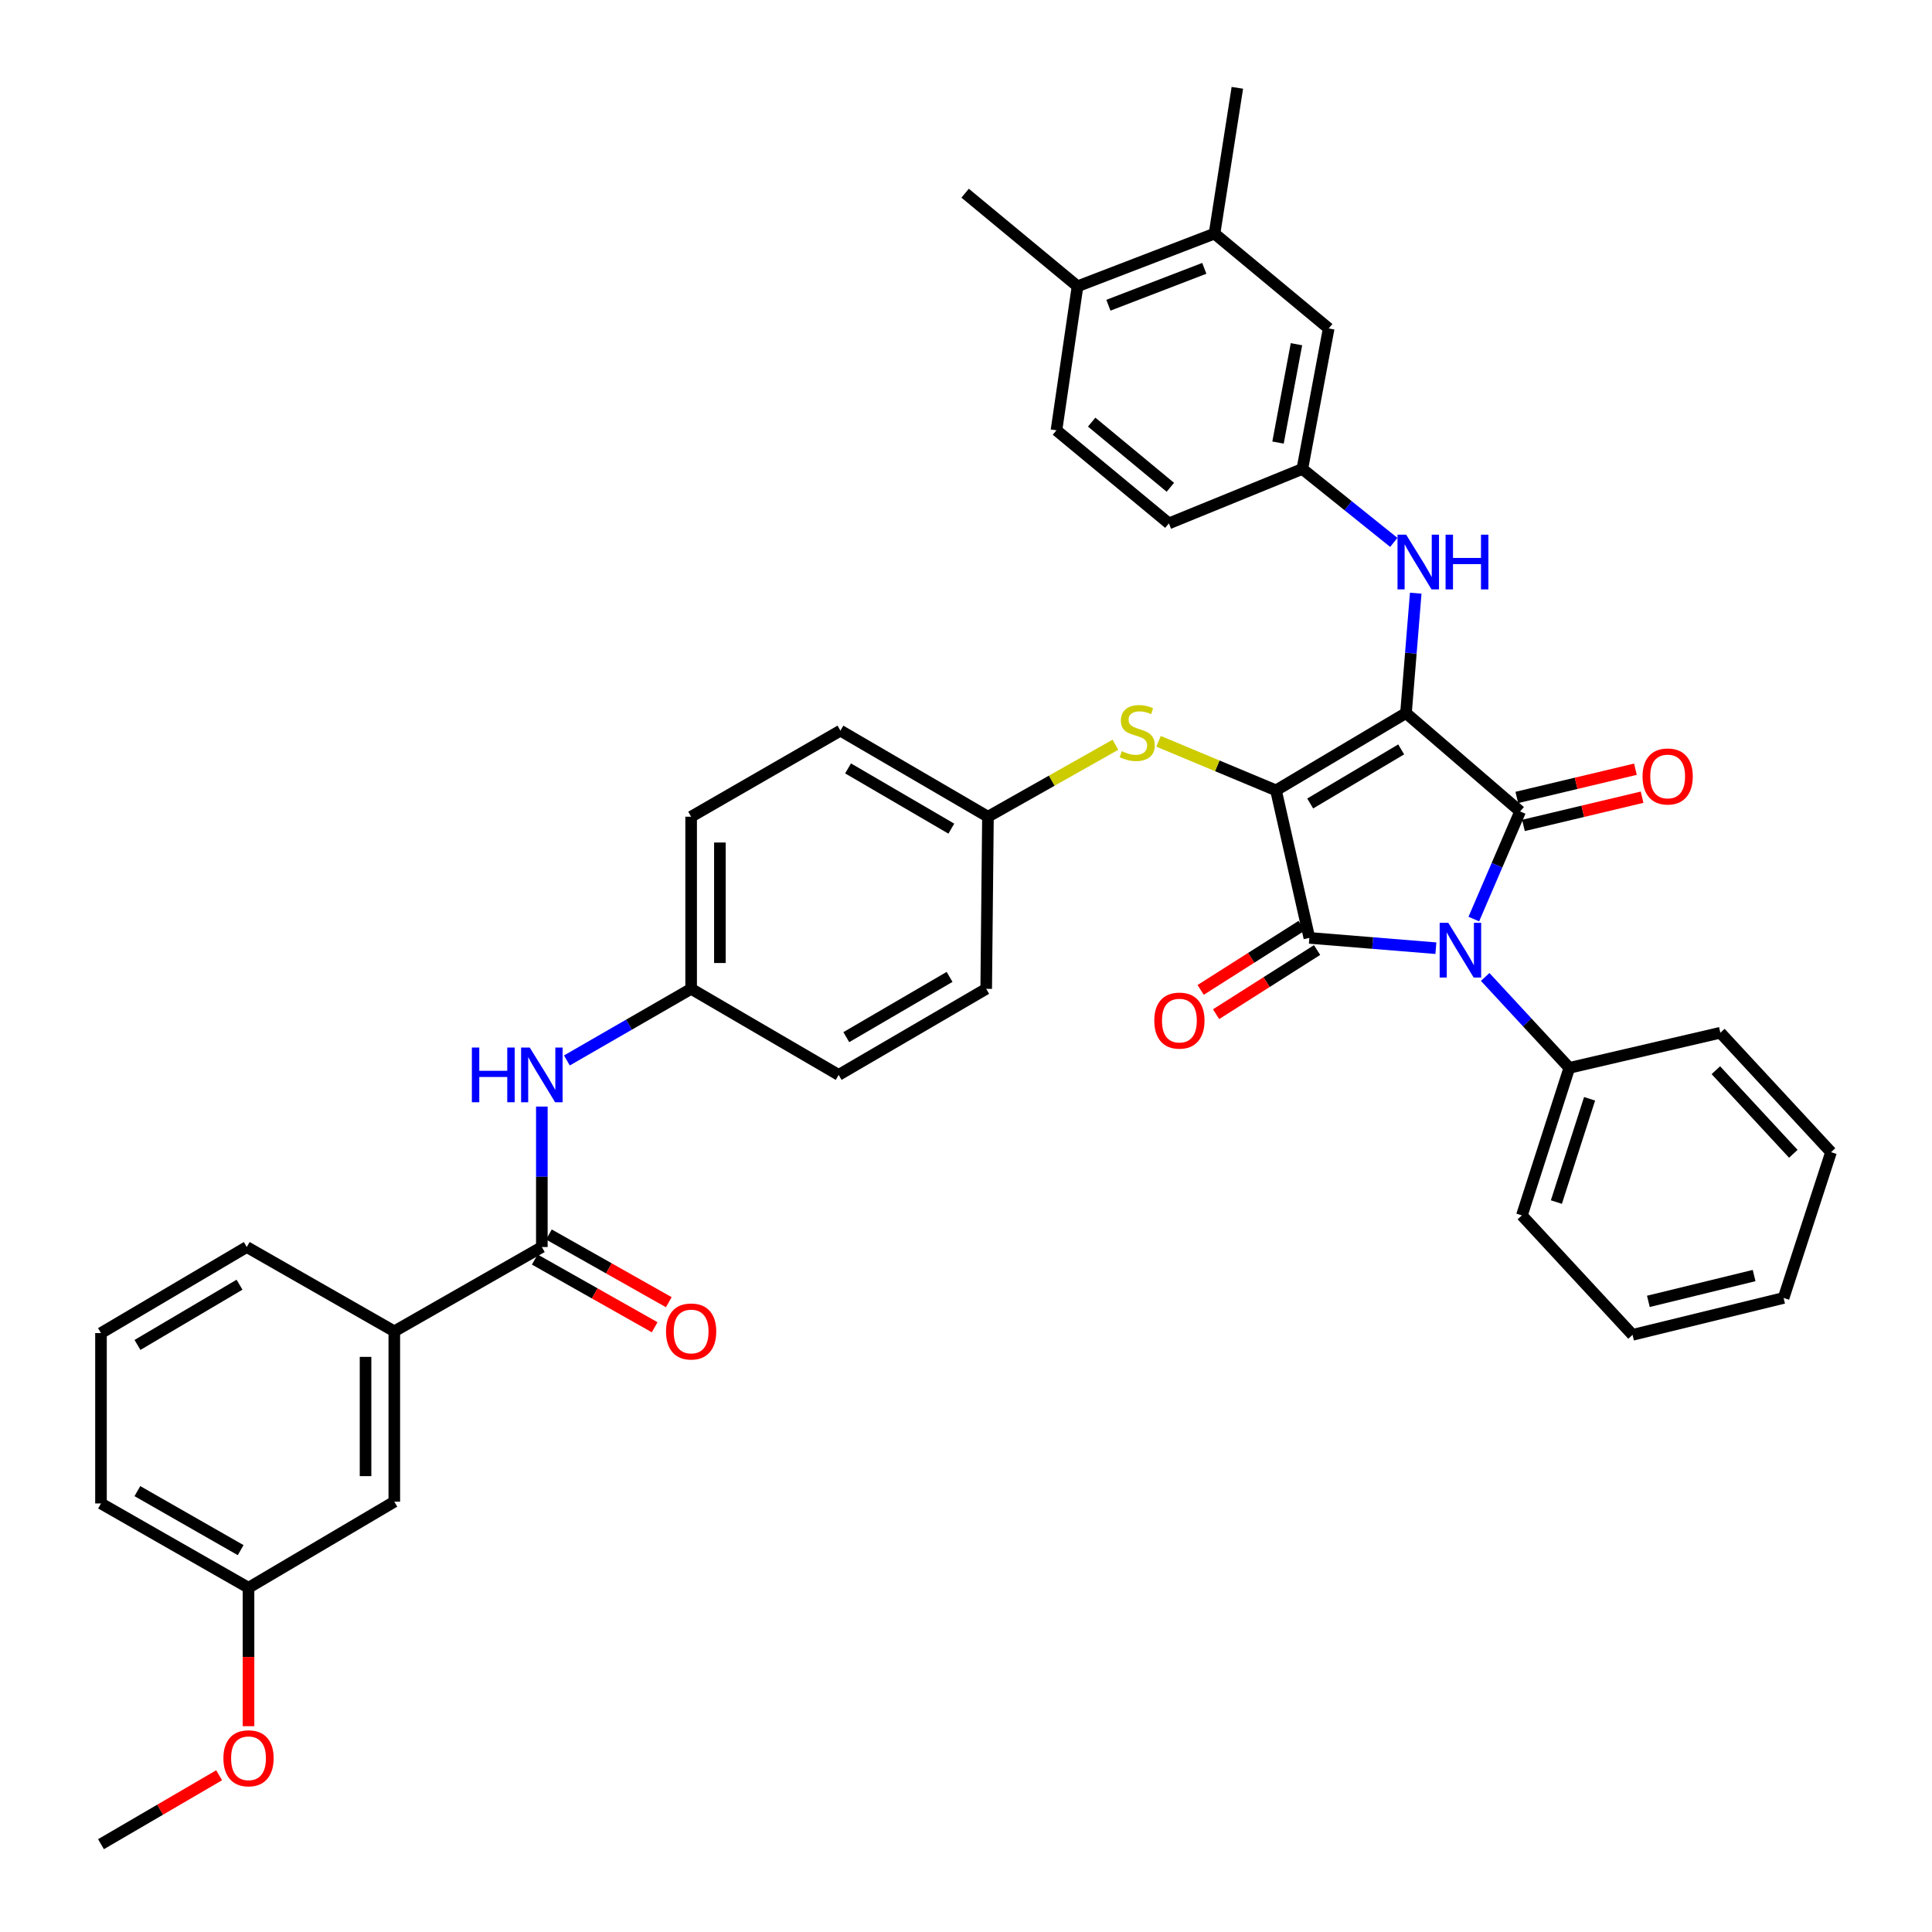 <?xml version='1.0' encoding='iso-8859-1'?>
<svg version='1.1' baseProfile='full'
              xmlns='http://www.w3.org/2000/svg'
                      xmlns:rdkit='http://www.rdkit.org/xml'
                      xmlns:xlink='http://www.w3.org/1999/xlink'
                  xml:space='preserve'
width='1000px' height='1000px' viewBox='0 0 1000 1000'>
<!-- END OF HEADER -->
<rect style='opacity:1.0;fill:#FFFFFF;stroke:none' width='1000' height='1000' x='0' y='0'> </rect>
<path class='bond-0' d='M 280.456,572.752 L 280.456,609.104' style='fill:none;fill-rule:evenodd;stroke:#0000FF;stroke-width:6px;stroke-linecap:butt;stroke-linejoin:miter;stroke-opacity:1' />
<path class='bond-0' d='M 280.456,609.104 L 280.456,645.456' style='fill:none;fill-rule:evenodd;stroke:#000000;stroke-width:6px;stroke-linecap:butt;stroke-linejoin:miter;stroke-opacity:1' />
<path class='bond-1' d='M 293.426,548.888 L 325.577,530.353' style='fill:none;fill-rule:evenodd;stroke:#0000FF;stroke-width:6px;stroke-linecap:butt;stroke-linejoin:miter;stroke-opacity:1' />
<path class='bond-1' d='M 325.577,530.353 L 357.729,511.819' style='fill:none;fill-rule:evenodd;stroke:#000000;stroke-width:6px;stroke-linecap:butt;stroke-linejoin:miter;stroke-opacity:1' />
<path class='bond-2' d='M 276.796,651.937 L 307.823,669.458' style='fill:none;fill-rule:evenodd;stroke:#000000;stroke-width:6px;stroke-linecap:butt;stroke-linejoin:miter;stroke-opacity:1' />
<path class='bond-2' d='M 307.823,669.458 L 338.85,686.979' style='fill:none;fill-rule:evenodd;stroke:#FF0000;stroke-width:6px;stroke-linecap:butt;stroke-linejoin:miter;stroke-opacity:1' />
<path class='bond-2' d='M 284.116,638.974 L 315.143,656.495' style='fill:none;fill-rule:evenodd;stroke:#000000;stroke-width:6px;stroke-linecap:butt;stroke-linejoin:miter;stroke-opacity:1' />
<path class='bond-2' d='M 315.143,656.495 L 346.17,674.016' style='fill:none;fill-rule:evenodd;stroke:#FF0000;stroke-width:6px;stroke-linecap:butt;stroke-linejoin:miter;stroke-opacity:1' />
<path class='bond-3' d='M 280.456,645.456 L 204.093,689.091' style='fill:none;fill-rule:evenodd;stroke:#000000;stroke-width:6px;stroke-linecap:butt;stroke-linejoin:miter;stroke-opacity:1' />
<path class='bond-4' d='M 660.458,409.089 L 727.732,369.092' style='fill:none;fill-rule:evenodd;stroke:#000000;stroke-width:6px;stroke-linecap:butt;stroke-linejoin:miter;stroke-opacity:1' />
<path class='bond-4' d='M 678.157,415.886 L 725.249,387.888' style='fill:none;fill-rule:evenodd;stroke:#000000;stroke-width:6px;stroke-linecap:butt;stroke-linejoin:miter;stroke-opacity:1' />
<path class='bond-5' d='M 660.458,409.089 L 677.728,485.452' style='fill:none;fill-rule:evenodd;stroke:#000000;stroke-width:6px;stroke-linecap:butt;stroke-linejoin:miter;stroke-opacity:1' />
<path class='bond-6' d='M 660.458,409.089 L 630.06,396.393' style='fill:none;fill-rule:evenodd;stroke:#000000;stroke-width:6px;stroke-linecap:butt;stroke-linejoin:miter;stroke-opacity:1' />
<path class='bond-6' d='M 630.06,396.393 L 599.662,383.697' style='fill:none;fill-rule:evenodd;stroke:#CCCC00;stroke-width:6px;stroke-linecap:butt;stroke-linejoin:miter;stroke-opacity:1' />
<path class='bond-7' d='M 727.732,369.092 L 786.817,419.998' style='fill:none;fill-rule:evenodd;stroke:#000000;stroke-width:6px;stroke-linecap:butt;stroke-linejoin:miter;stroke-opacity:1' />
<path class='bond-8' d='M 727.732,369.092 L 730.256,338.062' style='fill:none;fill-rule:evenodd;stroke:#000000;stroke-width:6px;stroke-linecap:butt;stroke-linejoin:miter;stroke-opacity:1' />
<path class='bond-8' d='M 730.256,338.062 L 732.78,307.031' style='fill:none;fill-rule:evenodd;stroke:#0000FF;stroke-width:6px;stroke-linecap:butt;stroke-linejoin:miter;stroke-opacity:1' />
<path class='bond-9' d='M 786.817,419.998 L 774.831,447.852' style='fill:none;fill-rule:evenodd;stroke:#000000;stroke-width:6px;stroke-linecap:butt;stroke-linejoin:miter;stroke-opacity:1' />
<path class='bond-9' d='M 774.831,447.852 L 762.844,475.706' style='fill:none;fill-rule:evenodd;stroke:#0000FF;stroke-width:6px;stroke-linecap:butt;stroke-linejoin:miter;stroke-opacity:1' />
<path class='bond-10' d='M 788.541,427.239 L 819.241,419.931' style='fill:none;fill-rule:evenodd;stroke:#000000;stroke-width:6px;stroke-linecap:butt;stroke-linejoin:miter;stroke-opacity:1' />
<path class='bond-10' d='M 819.241,419.931 L 849.941,412.623' style='fill:none;fill-rule:evenodd;stroke:#FF0000;stroke-width:6px;stroke-linecap:butt;stroke-linejoin:miter;stroke-opacity:1' />
<path class='bond-10' d='M 785.093,412.757 L 815.793,405.449' style='fill:none;fill-rule:evenodd;stroke:#000000;stroke-width:6px;stroke-linecap:butt;stroke-linejoin:miter;stroke-opacity:1' />
<path class='bond-10' d='M 815.793,405.449 L 846.494,398.14' style='fill:none;fill-rule:evenodd;stroke:#FF0000;stroke-width:6px;stroke-linecap:butt;stroke-linejoin:miter;stroke-opacity:1' />
<path class='bond-11' d='M 768.724,505.667 L 790.499,529.196' style='fill:none;fill-rule:evenodd;stroke:#0000FF;stroke-width:6px;stroke-linecap:butt;stroke-linejoin:miter;stroke-opacity:1' />
<path class='bond-11' d='M 790.499,529.196 L 812.274,552.725' style='fill:none;fill-rule:evenodd;stroke:#000000;stroke-width:6px;stroke-linecap:butt;stroke-linejoin:miter;stroke-opacity:1' />
<path class='bond-12' d='M 743.209,490.786 L 710.468,488.119' style='fill:none;fill-rule:evenodd;stroke:#0000FF;stroke-width:6px;stroke-linecap:butt;stroke-linejoin:miter;stroke-opacity:1' />
<path class='bond-12' d='M 710.468,488.119 L 677.728,485.452' style='fill:none;fill-rule:evenodd;stroke:#000000;stroke-width:6px;stroke-linecap:butt;stroke-linejoin:miter;stroke-opacity:1' />
<path class='bond-13' d='M 673.737,479.169 L 647.596,495.771' style='fill:none;fill-rule:evenodd;stroke:#000000;stroke-width:6px;stroke-linecap:butt;stroke-linejoin:miter;stroke-opacity:1' />
<path class='bond-13' d='M 647.596,495.771 L 621.456,512.373' style='fill:none;fill-rule:evenodd;stroke:#FF0000;stroke-width:6px;stroke-linecap:butt;stroke-linejoin:miter;stroke-opacity:1' />
<path class='bond-13' d='M 681.718,491.735 L 655.578,508.337' style='fill:none;fill-rule:evenodd;stroke:#000000;stroke-width:6px;stroke-linecap:butt;stroke-linejoin:miter;stroke-opacity:1' />
<path class='bond-13' d='M 655.578,508.337 L 629.437,524.94' style='fill:none;fill-rule:evenodd;stroke:#FF0000;stroke-width:6px;stroke-linecap:butt;stroke-linejoin:miter;stroke-opacity:1' />
<path class='bond-14' d='M 721.428,280.741 L 697.758,261.733' style='fill:none;fill-rule:evenodd;stroke:#0000FF;stroke-width:6px;stroke-linecap:butt;stroke-linejoin:miter;stroke-opacity:1' />
<path class='bond-14' d='M 697.758,261.733 L 674.088,242.726' style='fill:none;fill-rule:evenodd;stroke:#000000;stroke-width:6px;stroke-linecap:butt;stroke-linejoin:miter;stroke-opacity:1' />
<path class='bond-15' d='M 577.338,385.472 L 544.351,404.1' style='fill:none;fill-rule:evenodd;stroke:#CCCC00;stroke-width:6px;stroke-linecap:butt;stroke-linejoin:miter;stroke-opacity:1' />
<path class='bond-15' d='M 544.351,404.1 L 511.364,422.728' style='fill:none;fill-rule:evenodd;stroke:#000000;stroke-width:6px;stroke-linecap:butt;stroke-linejoin:miter;stroke-opacity:1' />
<path class='bond-16' d='M 511.364,422.728 L 435.001,378.182' style='fill:none;fill-rule:evenodd;stroke:#000000;stroke-width:6px;stroke-linecap:butt;stroke-linejoin:miter;stroke-opacity:1' />
<path class='bond-16' d='M 492.408,428.905 L 438.954,397.723' style='fill:none;fill-rule:evenodd;stroke:#000000;stroke-width:6px;stroke-linecap:butt;stroke-linejoin:miter;stroke-opacity:1' />
<path class='bond-17' d='M 511.364,422.728 L 510.454,511.819' style='fill:none;fill-rule:evenodd;stroke:#000000;stroke-width:6px;stroke-linecap:butt;stroke-linejoin:miter;stroke-opacity:1' />
<path class='bond-18' d='M 357.729,511.819 L 434.091,556.364' style='fill:none;fill-rule:evenodd;stroke:#000000;stroke-width:6px;stroke-linecap:butt;stroke-linejoin:miter;stroke-opacity:1' />
<path class='bond-19' d='M 357.729,511.819 L 357.729,422.728' style='fill:none;fill-rule:evenodd;stroke:#000000;stroke-width:6px;stroke-linecap:butt;stroke-linejoin:miter;stroke-opacity:1' />
<path class='bond-19' d='M 372.616,498.455 L 372.616,436.091' style='fill:none;fill-rule:evenodd;stroke:#000000;stroke-width:6px;stroke-linecap:butt;stroke-linejoin:miter;stroke-opacity:1' />
<path class='bond-20' d='M 435.001,378.182 L 357.729,422.728' style='fill:none;fill-rule:evenodd;stroke:#000000;stroke-width:6px;stroke-linecap:butt;stroke-linejoin:miter;stroke-opacity:1' />
<path class='bond-21' d='M 628.633,120.907 L 557.729,148.184' style='fill:none;fill-rule:evenodd;stroke:#000000;stroke-width:6px;stroke-linecap:butt;stroke-linejoin:miter;stroke-opacity:1' />
<path class='bond-21' d='M 623.343,138.893 L 573.71,157.987' style='fill:none;fill-rule:evenodd;stroke:#000000;stroke-width:6px;stroke-linecap:butt;stroke-linejoin:miter;stroke-opacity:1' />
<path class='bond-22' d='M 628.633,120.907 L 687.727,170.002' style='fill:none;fill-rule:evenodd;stroke:#000000;stroke-width:6px;stroke-linecap:butt;stroke-linejoin:miter;stroke-opacity:1' />
<path class='bond-23' d='M 628.633,120.907 L 640.452,45.455' style='fill:none;fill-rule:evenodd;stroke:#000000;stroke-width:6px;stroke-linecap:butt;stroke-linejoin:miter;stroke-opacity:1' />
<path class='bond-24' d='M 557.729,148.184 L 546.82,222.727' style='fill:none;fill-rule:evenodd;stroke:#000000;stroke-width:6px;stroke-linecap:butt;stroke-linejoin:miter;stroke-opacity:1' />
<path class='bond-25' d='M 557.729,148.184 L 499.545,99.999' style='fill:none;fill-rule:evenodd;stroke:#000000;stroke-width:6px;stroke-linecap:butt;stroke-linejoin:miter;stroke-opacity:1' />
<path class='bond-26' d='M 687.727,170.002 L 674.088,242.726' style='fill:none;fill-rule:evenodd;stroke:#000000;stroke-width:6px;stroke-linecap:butt;stroke-linejoin:miter;stroke-opacity:1' />
<path class='bond-26' d='M 671.049,178.166 L 661.502,229.073' style='fill:none;fill-rule:evenodd;stroke:#000000;stroke-width:6px;stroke-linecap:butt;stroke-linejoin:miter;stroke-opacity:1' />
<path class='bond-27' d='M 812.274,552.725 L 787.727,629.088' style='fill:none;fill-rule:evenodd;stroke:#000000;stroke-width:6px;stroke-linecap:butt;stroke-linejoin:miter;stroke-opacity:1' />
<path class='bond-27' d='M 822.765,568.736 L 805.582,622.19' style='fill:none;fill-rule:evenodd;stroke:#000000;stroke-width:6px;stroke-linecap:butt;stroke-linejoin:miter;stroke-opacity:1' />
<path class='bond-28' d='M 812.274,552.725 L 890.456,534.546' style='fill:none;fill-rule:evenodd;stroke:#000000;stroke-width:6px;stroke-linecap:butt;stroke-linejoin:miter;stroke-opacity:1' />
<path class='bond-29' d='M 787.727,629.088 L 845.001,690.911' style='fill:none;fill-rule:evenodd;stroke:#000000;stroke-width:6px;stroke-linecap:butt;stroke-linejoin:miter;stroke-opacity:1' />
<path class='bond-30' d='M 890.456,534.546 L 947.73,596.361' style='fill:none;fill-rule:evenodd;stroke:#000000;stroke-width:6px;stroke-linecap:butt;stroke-linejoin:miter;stroke-opacity:1' />
<path class='bond-30' d='M 888.127,553.937 L 928.219,597.207' style='fill:none;fill-rule:evenodd;stroke:#000000;stroke-width:6px;stroke-linecap:butt;stroke-linejoin:miter;stroke-opacity:1' />
<path class='bond-31' d='M 845.001,690.911 L 923.183,671.822' style='fill:none;fill-rule:evenodd;stroke:#000000;stroke-width:6px;stroke-linecap:butt;stroke-linejoin:miter;stroke-opacity:1' />
<path class='bond-31' d='M 853.197,673.585 L 907.925,660.223' style='fill:none;fill-rule:evenodd;stroke:#000000;stroke-width:6px;stroke-linecap:butt;stroke-linejoin:miter;stroke-opacity:1' />
<path class='bond-32' d='M 947.73,596.361 L 923.183,671.822' style='fill:none;fill-rule:evenodd;stroke:#000000;stroke-width:6px;stroke-linecap:butt;stroke-linejoin:miter;stroke-opacity:1' />
<path class='bond-33' d='M 546.82,222.727 L 605.004,270.912' style='fill:none;fill-rule:evenodd;stroke:#000000;stroke-width:6px;stroke-linecap:butt;stroke-linejoin:miter;stroke-opacity:1' />
<path class='bond-33' d='M 565.043,218.489 L 605.772,252.218' style='fill:none;fill-rule:evenodd;stroke:#000000;stroke-width:6px;stroke-linecap:butt;stroke-linejoin:miter;stroke-opacity:1' />
<path class='bond-34' d='M 674.088,242.726 L 605.004,270.912' style='fill:none;fill-rule:evenodd;stroke:#000000;stroke-width:6px;stroke-linecap:butt;stroke-linejoin:miter;stroke-opacity:1' />
<path class='bond-35' d='M 510.454,511.819 L 434.091,556.364' style='fill:none;fill-rule:evenodd;stroke:#000000;stroke-width:6px;stroke-linecap:butt;stroke-linejoin:miter;stroke-opacity:1' />
<path class='bond-35' d='M 491.498,505.641 L 438.044,536.823' style='fill:none;fill-rule:evenodd;stroke:#000000;stroke-width:6px;stroke-linecap:butt;stroke-linejoin:miter;stroke-opacity:1' />
<path class='bond-36' d='M 204.093,689.091 L 204.093,777.273' style='fill:none;fill-rule:evenodd;stroke:#000000;stroke-width:6px;stroke-linecap:butt;stroke-linejoin:miter;stroke-opacity:1' />
<path class='bond-36' d='M 189.206,702.319 L 189.206,764.046' style='fill:none;fill-rule:evenodd;stroke:#000000;stroke-width:6px;stroke-linecap:butt;stroke-linejoin:miter;stroke-opacity:1' />
<path class='bond-37' d='M 204.093,689.091 L 127.722,645.456' style='fill:none;fill-rule:evenodd;stroke:#000000;stroke-width:6px;stroke-linecap:butt;stroke-linejoin:miter;stroke-opacity:1' />
<path class='bond-38' d='M 204.093,777.273 L 128.632,821.818' style='fill:none;fill-rule:evenodd;stroke:#000000;stroke-width:6px;stroke-linecap:butt;stroke-linejoin:miter;stroke-opacity:1' />
<path class='bond-39' d='M 128.632,821.818 L 128.632,857.647' style='fill:none;fill-rule:evenodd;stroke:#000000;stroke-width:6px;stroke-linecap:butt;stroke-linejoin:miter;stroke-opacity:1' />
<path class='bond-39' d='M 128.632,857.647 L 128.632,893.475' style='fill:none;fill-rule:evenodd;stroke:#FF0000;stroke-width:6px;stroke-linecap:butt;stroke-linejoin:miter;stroke-opacity:1' />
<path class='bond-40' d='M 128.632,821.818 L 52.27,778.183' style='fill:none;fill-rule:evenodd;stroke:#000000;stroke-width:6px;stroke-linecap:butt;stroke-linejoin:miter;stroke-opacity:1' />
<path class='bond-40' d='M 124.564,802.347 L 71.11,771.802' style='fill:none;fill-rule:evenodd;stroke:#000000;stroke-width:6px;stroke-linecap:butt;stroke-linejoin:miter;stroke-opacity:1' />
<path class='bond-41' d='M 113.422,918.873 L 82.846,936.709' style='fill:none;fill-rule:evenodd;stroke:#FF0000;stroke-width:6px;stroke-linecap:butt;stroke-linejoin:miter;stroke-opacity:1' />
<path class='bond-41' d='M 82.846,936.709 L 52.27,954.545' style='fill:none;fill-rule:evenodd;stroke:#000000;stroke-width:6px;stroke-linecap:butt;stroke-linejoin:miter;stroke-opacity:1' />
<path class='bond-42' d='M 127.722,645.456 L 52.27,690.001' style='fill:none;fill-rule:evenodd;stroke:#000000;stroke-width:6px;stroke-linecap:butt;stroke-linejoin:miter;stroke-opacity:1' />
<path class='bond-42' d='M 123.973,664.957 L 71.156,696.139' style='fill:none;fill-rule:evenodd;stroke:#000000;stroke-width:6px;stroke-linecap:butt;stroke-linejoin:miter;stroke-opacity:1' />
<path class='bond-43' d='M 52.27,690.001 L 52.27,778.183' style='fill:none;fill-rule:evenodd;stroke:#000000;stroke-width:6px;stroke-linecap:butt;stroke-linejoin:miter;stroke-opacity:1' />
<path  class='atom-0' d='M 244.236 542.204
L 248.076 542.204
L 248.076 554.244
L 262.556 554.244
L 262.556 542.204
L 266.396 542.204
L 266.396 570.524
L 262.556 570.524
L 262.556 557.444
L 248.076 557.444
L 248.076 570.524
L 244.236 570.524
L 244.236 542.204
' fill='#0000FF'/>
<path  class='atom-0' d='M 274.196 542.204
L 283.476 557.204
Q 284.396 558.684, 285.876 561.364
Q 287.356 564.044, 287.436 564.204
L 287.436 542.204
L 291.196 542.204
L 291.196 570.524
L 287.316 570.524
L 277.356 554.124
Q 276.196 552.204, 274.956 550.004
Q 273.756 547.804, 273.396 547.124
L 273.396 570.524
L 269.716 570.524
L 269.716 542.204
L 274.196 542.204
' fill='#0000FF'/>
<path  class='atom-2' d='M 344.729 689.171
Q 344.729 682.371, 348.089 678.571
Q 351.449 674.771, 357.729 674.771
Q 364.009 674.771, 367.369 678.571
Q 370.729 682.371, 370.729 689.171
Q 370.729 696.051, 367.329 699.971
Q 363.929 703.851, 357.729 703.851
Q 351.489 703.851, 348.089 699.971
Q 344.729 696.091, 344.729 689.171
M 357.729 700.651
Q 362.049 700.651, 364.369 697.771
Q 366.729 694.851, 366.729 689.171
Q 366.729 683.611, 364.369 680.811
Q 362.049 677.971, 357.729 677.971
Q 353.409 677.971, 351.049 680.771
Q 348.729 683.571, 348.729 689.171
Q 348.729 694.891, 351.049 697.771
Q 353.409 700.651, 357.729 700.651
' fill='#FF0000'/>
<path  class='atom-6' d='M 749.65 477.66
L 758.93 492.66
Q 759.85 494.14, 761.33 496.82
Q 762.81 499.5, 762.89 499.66
L 762.89 477.66
L 766.65 477.66
L 766.65 505.98
L 762.77 505.98
L 752.81 489.58
Q 751.65 487.66, 750.41 485.46
Q 749.21 483.26, 748.85 482.58
L 748.85 505.98
L 745.17 505.98
L 745.17 477.66
L 749.65 477.66
' fill='#0000FF'/>
<path  class='atom-8' d='M 727.832 276.75
L 737.112 291.75
Q 738.032 293.23, 739.512 295.91
Q 740.992 298.59, 741.072 298.75
L 741.072 276.75
L 744.832 276.75
L 744.832 305.07
L 740.952 305.07
L 730.992 288.67
Q 729.832 286.75, 728.592 284.55
Q 727.392 282.35, 727.032 281.67
L 727.032 305.07
L 723.352 305.07
L 723.352 276.75
L 727.832 276.75
' fill='#0000FF'/>
<path  class='atom-8' d='M 748.232 276.75
L 752.072 276.75
L 752.072 288.79
L 766.552 288.79
L 766.552 276.75
L 770.392 276.75
L 770.392 305.07
L 766.552 305.07
L 766.552 291.99
L 752.072 291.99
L 752.072 305.07
L 748.232 305.07
L 748.232 276.75
' fill='#0000FF'/>
<path  class='atom-9' d='M 580.636 388.812
Q 580.956 388.932, 582.276 389.492
Q 583.596 390.052, 585.036 390.412
Q 586.516 390.732, 587.956 390.732
Q 590.636 390.732, 592.196 389.452
Q 593.756 388.132, 593.756 385.852
Q 593.756 384.292, 592.956 383.332
Q 592.196 382.372, 590.996 381.852
Q 589.796 381.332, 587.796 380.732
Q 585.276 379.972, 583.756 379.252
Q 582.276 378.532, 581.196 377.012
Q 580.156 375.492, 580.156 372.932
Q 580.156 369.372, 582.556 367.172
Q 584.996 364.972, 589.796 364.972
Q 593.076 364.972, 596.796 366.532
L 595.876 369.612
Q 592.476 368.212, 589.916 368.212
Q 587.156 368.212, 585.636 369.372
Q 584.116 370.492, 584.156 372.452
Q 584.156 373.972, 584.916 374.892
Q 585.716 375.812, 586.836 376.332
Q 587.996 376.852, 589.916 377.452
Q 592.476 378.252, 593.996 379.052
Q 595.516 379.852, 596.596 381.492
Q 597.716 383.092, 597.716 385.852
Q 597.716 389.772, 595.076 391.892
Q 592.476 393.972, 588.116 393.972
Q 585.596 393.972, 583.676 393.412
Q 581.796 392.892, 579.556 391.972
L 580.636 388.812
' fill='#CCCC00'/>
<path  class='atom-10' d='M 597.454 528.258
Q 597.454 521.458, 600.814 517.658
Q 604.174 513.858, 610.454 513.858
Q 616.734 513.858, 620.094 517.658
Q 623.454 521.458, 623.454 528.258
Q 623.454 535.138, 620.054 539.058
Q 616.654 542.938, 610.454 542.938
Q 604.214 542.938, 600.814 539.058
Q 597.454 535.178, 597.454 528.258
M 610.454 539.738
Q 614.774 539.738, 617.094 536.858
Q 619.454 533.938, 619.454 528.258
Q 619.454 522.698, 617.094 519.898
Q 614.774 517.058, 610.454 517.058
Q 606.134 517.058, 603.774 519.858
Q 601.454 522.658, 601.454 528.258
Q 601.454 533.978, 603.774 536.858
Q 606.134 539.738, 610.454 539.738
' fill='#FF0000'/>
<path  class='atom-11' d='M 850.18 401.899
Q 850.18 395.099, 853.54 391.299
Q 856.9 387.499, 863.18 387.499
Q 869.46 387.499, 872.82 391.299
Q 876.18 395.099, 876.18 401.899
Q 876.18 408.779, 872.78 412.699
Q 869.38 416.579, 863.18 416.579
Q 856.94 416.579, 853.54 412.699
Q 850.18 408.819, 850.18 401.899
M 863.18 413.379
Q 867.5 413.379, 869.82 410.499
Q 872.18 407.579, 872.18 401.899
Q 872.18 396.339, 869.82 393.539
Q 867.5 390.699, 863.18 390.699
Q 858.86 390.699, 856.5 393.499
Q 854.18 396.299, 854.18 401.899
Q 854.18 407.619, 856.5 410.499
Q 858.86 413.379, 863.18 413.379
' fill='#FF0000'/>
<path  class='atom-35' d='M 115.632 910.08
Q 115.632 903.28, 118.992 899.48
Q 122.352 895.68, 128.632 895.68
Q 134.912 895.68, 138.272 899.48
Q 141.632 903.28, 141.632 910.08
Q 141.632 916.96, 138.232 920.88
Q 134.832 924.76, 128.632 924.76
Q 122.392 924.76, 118.992 920.88
Q 115.632 917, 115.632 910.08
M 128.632 921.56
Q 132.952 921.56, 135.272 918.68
Q 137.632 915.76, 137.632 910.08
Q 137.632 904.52, 135.272 901.72
Q 132.952 898.88, 128.632 898.88
Q 124.312 898.88, 121.952 901.68
Q 119.632 904.48, 119.632 910.08
Q 119.632 915.8, 121.952 918.68
Q 124.312 921.56, 128.632 921.56
' fill='#FF0000'/>
</svg>
